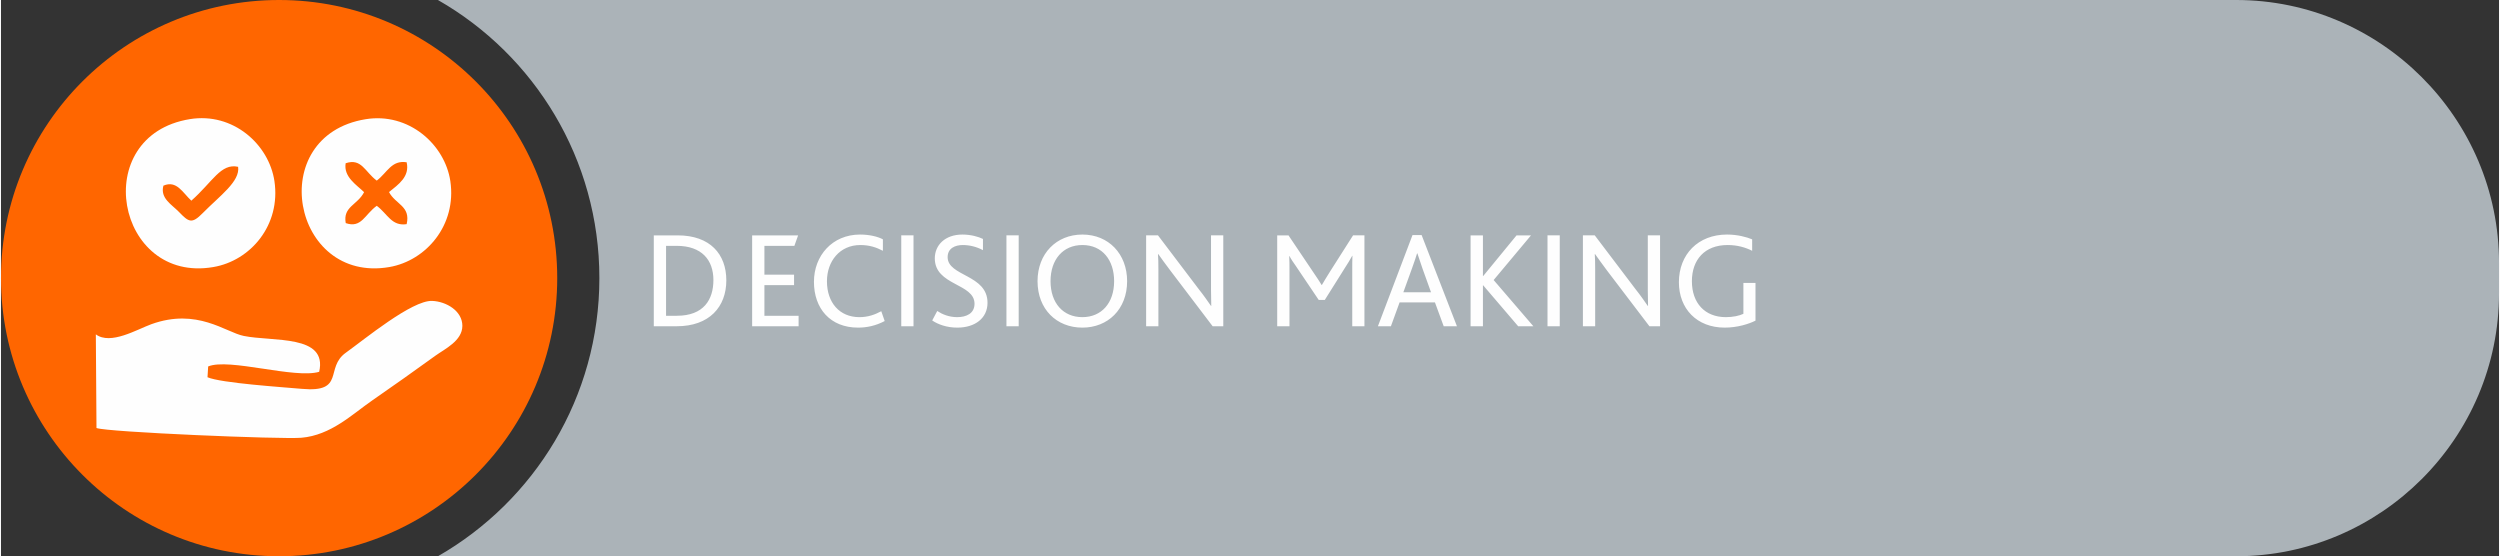 <?xml version="1.0" encoding="UTF-8"?>
<!-- Creator: CorelDRAW -->
<svg xmlns="http://www.w3.org/2000/svg" xmlns:xlink="http://www.w3.org/1999/xlink" xmlns:xodm="http://www.corel.com/coreldraw/odm/2003" xml:space="preserve" width="400px" height="89px" version="1.0" style="shape-rendering:geometricPrecision; text-rendering:geometricPrecision; image-rendering:optimizeQuality; fill-rule:evenodd; clip-rule:evenodd" viewBox="0 0 307.58 68.49">
 <rect x="0" y="0" width="307.58" height="68.49" fill="#333333" stroke="none"/>
 <defs>
  <style type="text/css">
   <![CDATA[
    .fil3 {fill:#FEFEFE}
    .fil1 {fill:#ABB3B8}
    .fil0 {fill:#FF6600}
    .fil2 {fill:#FEFEFE;fill-rule:nonzero}
   ]]>
  </style>
 </defs>
 <g id="Layer_x0020_1">
  <path class="fil0" d="M68.49 34.24c0,-18.92 -15.34,-34.24 -34.25,-34.24 -18.92,0 -34.24,15.32 -34.24,34.24 0,18.91 15.32,34.25 34.24,34.25 18.91,0 34.25,-15.34 34.25,-34.25z"></path>
  <path class="fil1" d="M53.8 0l221.41 0c17.81,0 32.37,14.57 32.37,32.37l0 3.74c0,17.81 -14.56,32.38 -32.37,32.38l-221.41 0c11.88,-6.81 19.88,-19.58 19.88,-34.25 0,-14.66 -8,-27.45 -19.88,-34.24z"></path>
  <path class="fil2" d="M80.38 40.17l2.83 0c4.01,0 6.1,-2.39 6.1,-5.65 0,-3.23 -2,-5.54 -5.99,-5.54l-2.94 0 0 11.19zm1.51 -1.29l0 -8.61 1.31 0c3.07,0 4.52,1.73 4.52,4.21 0,2.4 -1.18,4.4 -4.51,4.4l-1.32 0zm10.6 1.29l5.72 0 0 -1.29 -4.21 0 0 -3.77 3.65 0 0 -1.29 -3.65 0 0 -3.55 3.69 0 0.46 -1.29 -5.66 0 0 11.19zm15.9 -1.85c-0.78,0.42 -1.63,0.73 -2.69,0.73 -2.46,0 -4,-1.8 -4,-4.42 0,-2.44 1.56,-4.46 4.11,-4.46 1.12,0 1.98,0.29 2.78,0.71l0 -1.41c-0.59,-0.32 -1.61,-0.59 -2.82,-0.59 -3.39,0 -5.67,2.58 -5.67,5.82 0,3.28 2,5.64 5.43,5.64 1.06,0 2.16,-0.22 3.28,-0.81l-0.42 -1.21zm2.46 1.85l1.51 0 0 -11.19 -1.51 0 0 11.19zm3.81 -0.71c0.73,0.49 1.8,0.88 3.09,0.88 2.17,0 3.72,-1.15 3.72,-3.06 0,-3.5 -4.91,-3.24 -4.91,-5.62 0,-1.1 0.93,-1.49 1.87,-1.49 0.85,0 1.71,0.22 2.48,0.63l0 -1.38c-0.55,-0.27 -1.48,-0.54 -2.53,-0.54 -2.16,0 -3.4,1.32 -3.4,2.93 0,3.37 4.89,3.06 4.89,5.59 0,1.21 -1.02,1.65 -2.14,1.65 -1.02,0 -1.87,-0.37 -2.45,-0.76l-0.62 1.17zm9.14 0.71l1.51 0 0 -11.19 -1.51 0 0 11.19zm9.35 0.17c3.13,0 5.51,-2.24 5.51,-5.72 0,-3.35 -2.28,-5.74 -5.51,-5.74 -3.19,0 -5.52,2.34 -5.52,5.74 0,3.46 2.35,5.72 5.52,5.72zm0 -1.29c-2.36,0 -3.92,-1.73 -3.92,-4.43 0,-2.69 1.56,-4.45 3.92,-4.45 2.48,0 3.91,1.88 3.91,4.45 0,2.7 -1.56,4.43 -3.91,4.43zm17.35 1.12l0 -11.19 -1.51 0 0 6.76c0,0.78 0.01,1.34 0.03,1.93l-0.03 0c-0.38,-0.54 -0.85,-1.24 -1.52,-2.08l-5.01 -6.61 -1.46 0 0 11.19 1.51 0 0 -7.01c0,-0.82 -0.01,-1.35 -0.05,-1.87l0.04 0c0.39,0.54 0.85,1.2 1.48,2.02l5.21 6.86 1.31 0zm6.64 0l1.51 0 0 -6.95c0,-0.47 0,-1.2 -0.03,-1.69l0.03 0c0.22,0.42 0.53,0.86 0.77,1.2l2.83 4.2 0.75 0 2.58 -4.11c0.21,-0.33 0.58,-0.9 0.8,-1.33l0.02 0c-0.02,0.56 -0.02,1.24 -0.02,1.77l0 6.91 1.5 0 0 -11.19 -1.4 0 -2.85 4.48c-0.43,0.68 -0.73,1.19 -0.99,1.63l-0.03 0c-0.27,-0.46 -0.56,-0.88 -1.02,-1.56l-3.06 -4.55 -1.39 0 0 11.19zm12.4 0l1.6 0 1.07 -2.94 4.35 0 1.08 2.94 1.63 0 -4.35 -11.23 -1.12 0 -4.26 11.23zm3.13 -4.18l1.05 -2.9c0.34,-0.95 0.52,-1.48 0.64,-1.89l0.04 0c0.13,0.41 0.3,0.92 0.63,1.87l1.05 2.92 -3.41 0zm8.28 4.18l1.52 0 0 -5.04 0.03 0 4.31 5.04 1.87 0 -4.89 -5.69 4.6 -5.5 -1.78 0 -4.11 5.01 -0.03 0 0 -5.01 -1.52 0 0 11.19zm9.47 0l1.51 0 0 -11.19 -1.51 0 0 11.19zm13.86 0l0 -11.19 -1.51 0 0 6.76c0,0.78 0.01,1.34 0.03,1.93l-0.03 0c-0.38,-0.54 -0.85,-1.24 -1.52,-2.08l-5.01 -6.61 -1.46 0 0 11.19 1.51 0 0 -7.01c0,-0.82 -0.01,-1.35 -0.05,-1.87l0.04 0c0.39,0.54 0.85,1.2 1.47,2.02l5.22 6.86 1.31 0zm11.75 -5.33l-1.49 0 0 3.8c-0.5,0.24 -1.28,0.41 -2.16,0.41 -2.57,0 -4.18,-1.72 -4.18,-4.43 0,-2.62 1.56,-4.45 4.4,-4.45 1.21,0 2.21,0.3 3.02,0.71l0 -1.41c-0.71,-0.29 -1.81,-0.59 -3.1,-0.59 -3.55,0 -5.92,2.44 -5.92,5.87 0,3.26 2.2,5.59 5.64,5.59 1.55,0 2.96,-0.44 3.79,-0.86l0 -4.64z"></path>
  <path class="fil3" d="M11.76 52.7c1.28,0.51 22.83,1.41 25.23,1.2 3.64,-0.31 6.27,-2.9 8.7,-4.58 2.64,-1.82 5.23,-3.67 7.81,-5.53 1.12,-0.81 3.31,-1.82 3.31,-3.67 0,-1.83 -1.97,-3 -3.72,-3.07 -2.49,-0.09 -8.3,4.71 -10.63,6.38 -2.61,1.86 -0.03,4.93 -5.39,4.45 -2.46,-0.22 -9.96,-0.71 -11.64,-1.43l0.08 -1.33c2.57,-1.07 10.65,1.55 13.67,0.66 1.06,-4.63 -5.7,-3.68 -9.3,-4.42 -2.22,-0.45 -5.73,-3.48 -11.37,-1.44 -1.76,0.64 -5.02,2.6 -6.83,1.25l0.08 11.53zm36.02 -29.05c0.8,1.52 2.69,1.72 2.17,3.95 -1.85,0.28 -2.35,-1.27 -3.68,-2.26 -1.49,1.07 -1.88,2.8 -3.82,2.13 -0.37,-2.04 1.45,-2.22 2.26,-3.81 -0.91,-0.89 -2.55,-1.87 -2.27,-3.56 1.96,-0.66 2.36,1.05 3.83,2.14 1.31,-1.01 1.82,-2.55 3.68,-2.26 0.41,1.77 -1.02,2.74 -2.17,3.67zm-2.89 -8.97c-12.48,2.05 -9.06,20.28 2.94,18.2 4.52,-0.79 8.3,-5.16 7.5,-10.58 -0.68,-4.53 -5.14,-8.49 -10.44,-7.62zm-24.89 8.18c1.64,-0.71 2.38,0.88 3.44,1.85 2.61,-2.3 3.63,-4.65 5.76,-4.17 0.26,1.8 -2.25,3.56 -4.36,5.7 -1.34,1.36 -1.71,1.12 -2.94,-0.16 -0.89,-0.91 -2.32,-1.67 -1.9,-3.22zm3.25 -8.19c-12.48,2.04 -9.08,20.29 2.91,18.21 4.56,-0.78 8.32,-5.15 7.51,-10.59 -0.68,-4.52 -5.1,-8.49 -10.42,-7.62z"></path>
 </g>
</svg>
